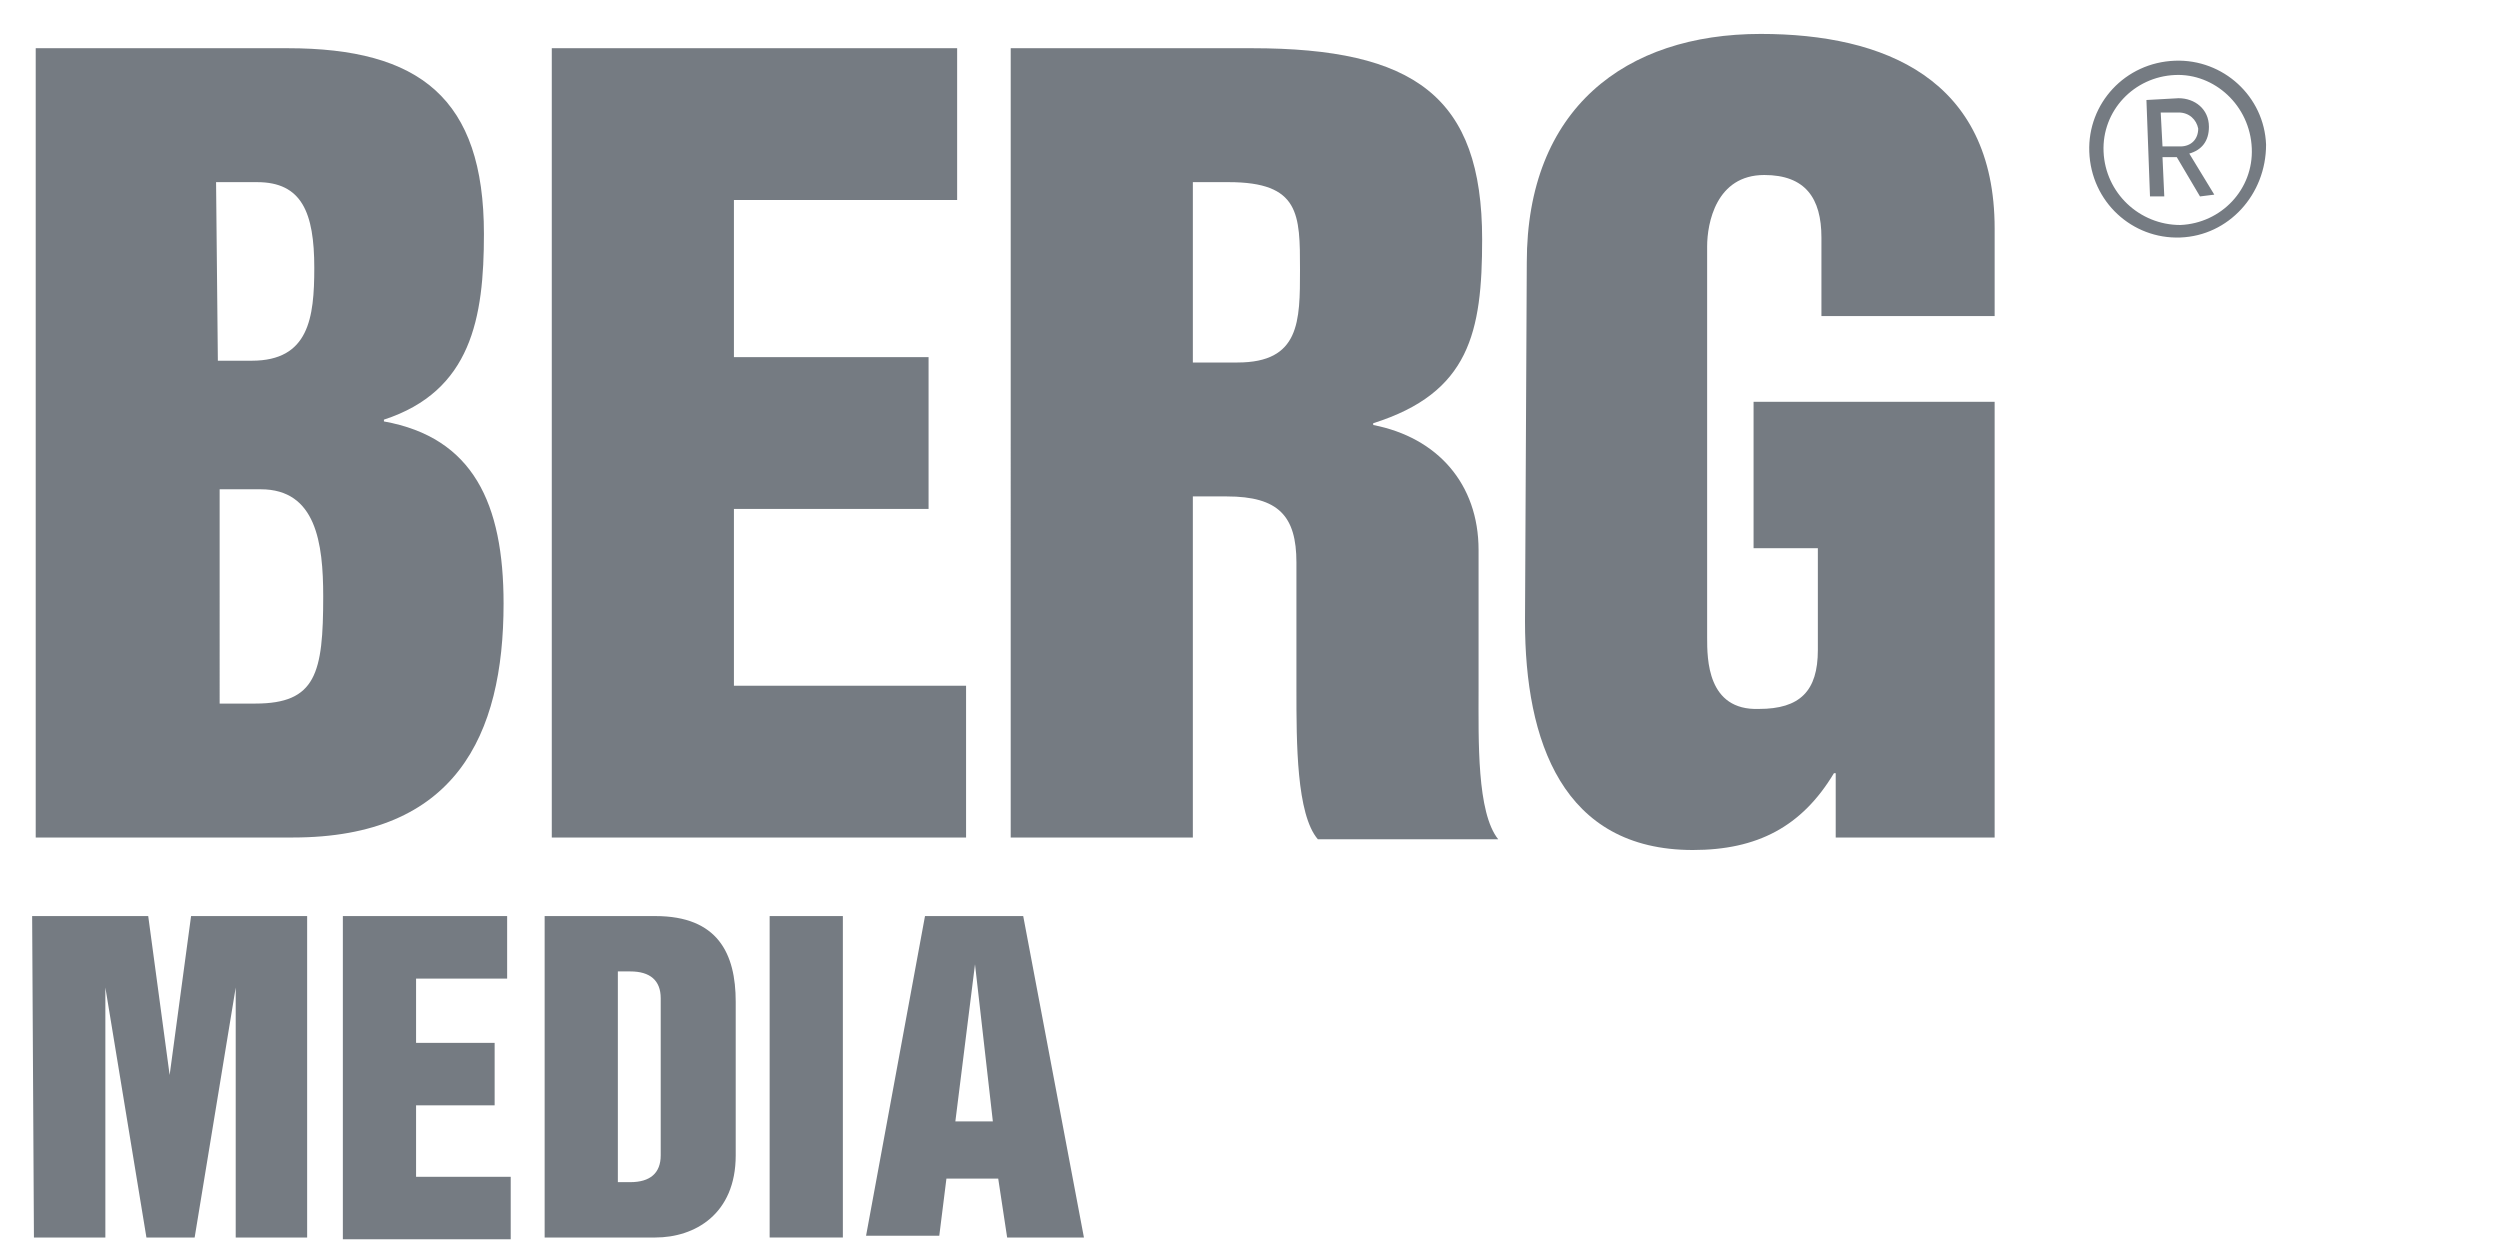 <svg viewBox="0 0 140 70" width="140" height="70" xmlns="http://www.w3.org/2000/svg"><style type="text/css">.st0{fill:#757B82;} .st1{fill:#757B82;}</style><g><path class="st0" d="M2,2.7h14.1c7.4,0,11,2.8,11,10.4c0,4.7-0.7,8.8-5.6,10.4l0,0.1c5,0.9,6.7,4.6,6.7,10.2 c0,7.4-2.7,13.1-11.8,13.1H2L2,2.7z M12.2,20.2l1.9,0c3.2,0,3.5-2.4,3.5-5.2c0-3.1-0.7-4.8-3.2-4.8l-2.3,0L12.2,20.2z M12.2,39.4 h2.1c3.4,0,3.8-1.7,3.8-6c0-3-0.4-6-3.5-6h-2.3V39.4z"/>
    <path class="st0" d="M30.9,2.7h22.7l0,8.5l-12.5,0V20H52v8.5l-10.9,0l0,9.9l13,0v8.5l-23.2,0L30.9,2.7z"/>
    <path class="st0" d="M56.6,2.7h13.5C79.2,2.7,83,5.4,83,13.4c0,5.2-0.7,8.6-6.1,10.3v0.1c3.6,0.7,5.9,3.3,5.9,7l0,7.8 c0,2.9-0.1,6.9,1.1,8.4H73.8c-1.2-1.4-1.2-5.4-1.2-8.4v-7.1c0-2.6-1-3.7-3.9-3.7h-1.9l0,19.1l-10.2,0L56.6,2.7z M66.8,20.3l2.5,0
 c3.5,0,3.5-2.3,3.5-5.2c0-3.1,0-4.9-4-4.9l-2,0V20.3z"/>
    <path class="st0" d="M85.5,14.7c0-8.6,5.5-12.8,13.1-12.8c6.9,0,13.1,2.5,13.1,10.9l0,4.9l-9.7,0l0-4.4c0-2.2-0.9-3.5-3.2-3.5 c-2.7,0-3.2,2.7-3.2,4l0,21.9c0,1.2,0,4.1,2.9,4c2.3,0,3.3-1,3.3-3.3l0-5.7l-3.6,0v-8.2l13.5,0l0,24.4l-8.9,0l0-3.6h-0.1
 c-1.8,3-4.3,4.3-7.9,4.3c-7.3,0-9.4-6.1-9.4-12.8L85.5,14.7z"/>
</g><g><path class="st1" d="M1.8,51.3h6.5l1.2,8.9h0l1.2-8.9h6.5l0,18l-4,0l0-14h0l-2.3,14H8.2l-2.3-14h0l0,14h-4L1.8,51.3z"/>
    <path class="st1" d="M19.2,51.3l9.2,0l0,3.5h-5.1l0,3.6l4.4,0v3.5l-4.4,0l0,4l5.3,0l0,3.5l-9.4,0L19.2,51.3z"/>
    <path class="st1" d="M30.5,51.3h6.2c3.5,0,4.5,2.1,4.5,4.8l0,8.6c0,3.3-2.3,4.6-4.5,4.6l-6.2,0L30.5,51.3z M34.6,66.2h0.7 c1.1,0,1.7-0.5,1.7-1.5l0-8.8c0-1-0.6-1.5-1.7-1.5l-0.7,0L34.6,66.2z"/>
    <path class="st1" d="M43.1,51.3h4.1v18l-4.1,0L43.1,51.3z"/><path class="st1" d="M51.8,51.3l5.5,0l3.4,18h-4.3L55.9,66H53l-0.4,3.2l-4.1,0L51.8,51.3z M53.5,62.8h2.1l-1-8.8h0L53.5,62.8z"/>
</g><g><path class="st0" d="M122.1,13.3c-2.7,0.1-5-2-5.1-4.8c-0.1-2.7,2-5,4.8-5.1c2.7-0.1,5,2,5.1,4.7C126.9,10.9,124.8,13.2,122.1,13.3 z M121.8,4.2c-2.3,0.1-4.1,2-4,4.3c0.1,2.3,2,4.1,4.3,4.1c2.3-0.1,4.1-2,4-4.3C126,5.9,124,4.1,121.8,4.2z M123.2,11l-1.3-2.2
 l-0.8,0l0.1,2.2l-0.8,0l-0.2-5.4l1.8-0.1c0.9,0,1.7,0.6,1.7,1.6c0,0.8-0.4,1.3-1.1,1.5l1.4,2.3L123.2,11z M122,6.3l-1,0l0.1,1.9 l1,0c0.6,0,1-0.4,1-1C123,6.7,122.6,6.3,122,6.3z"/></g></svg>